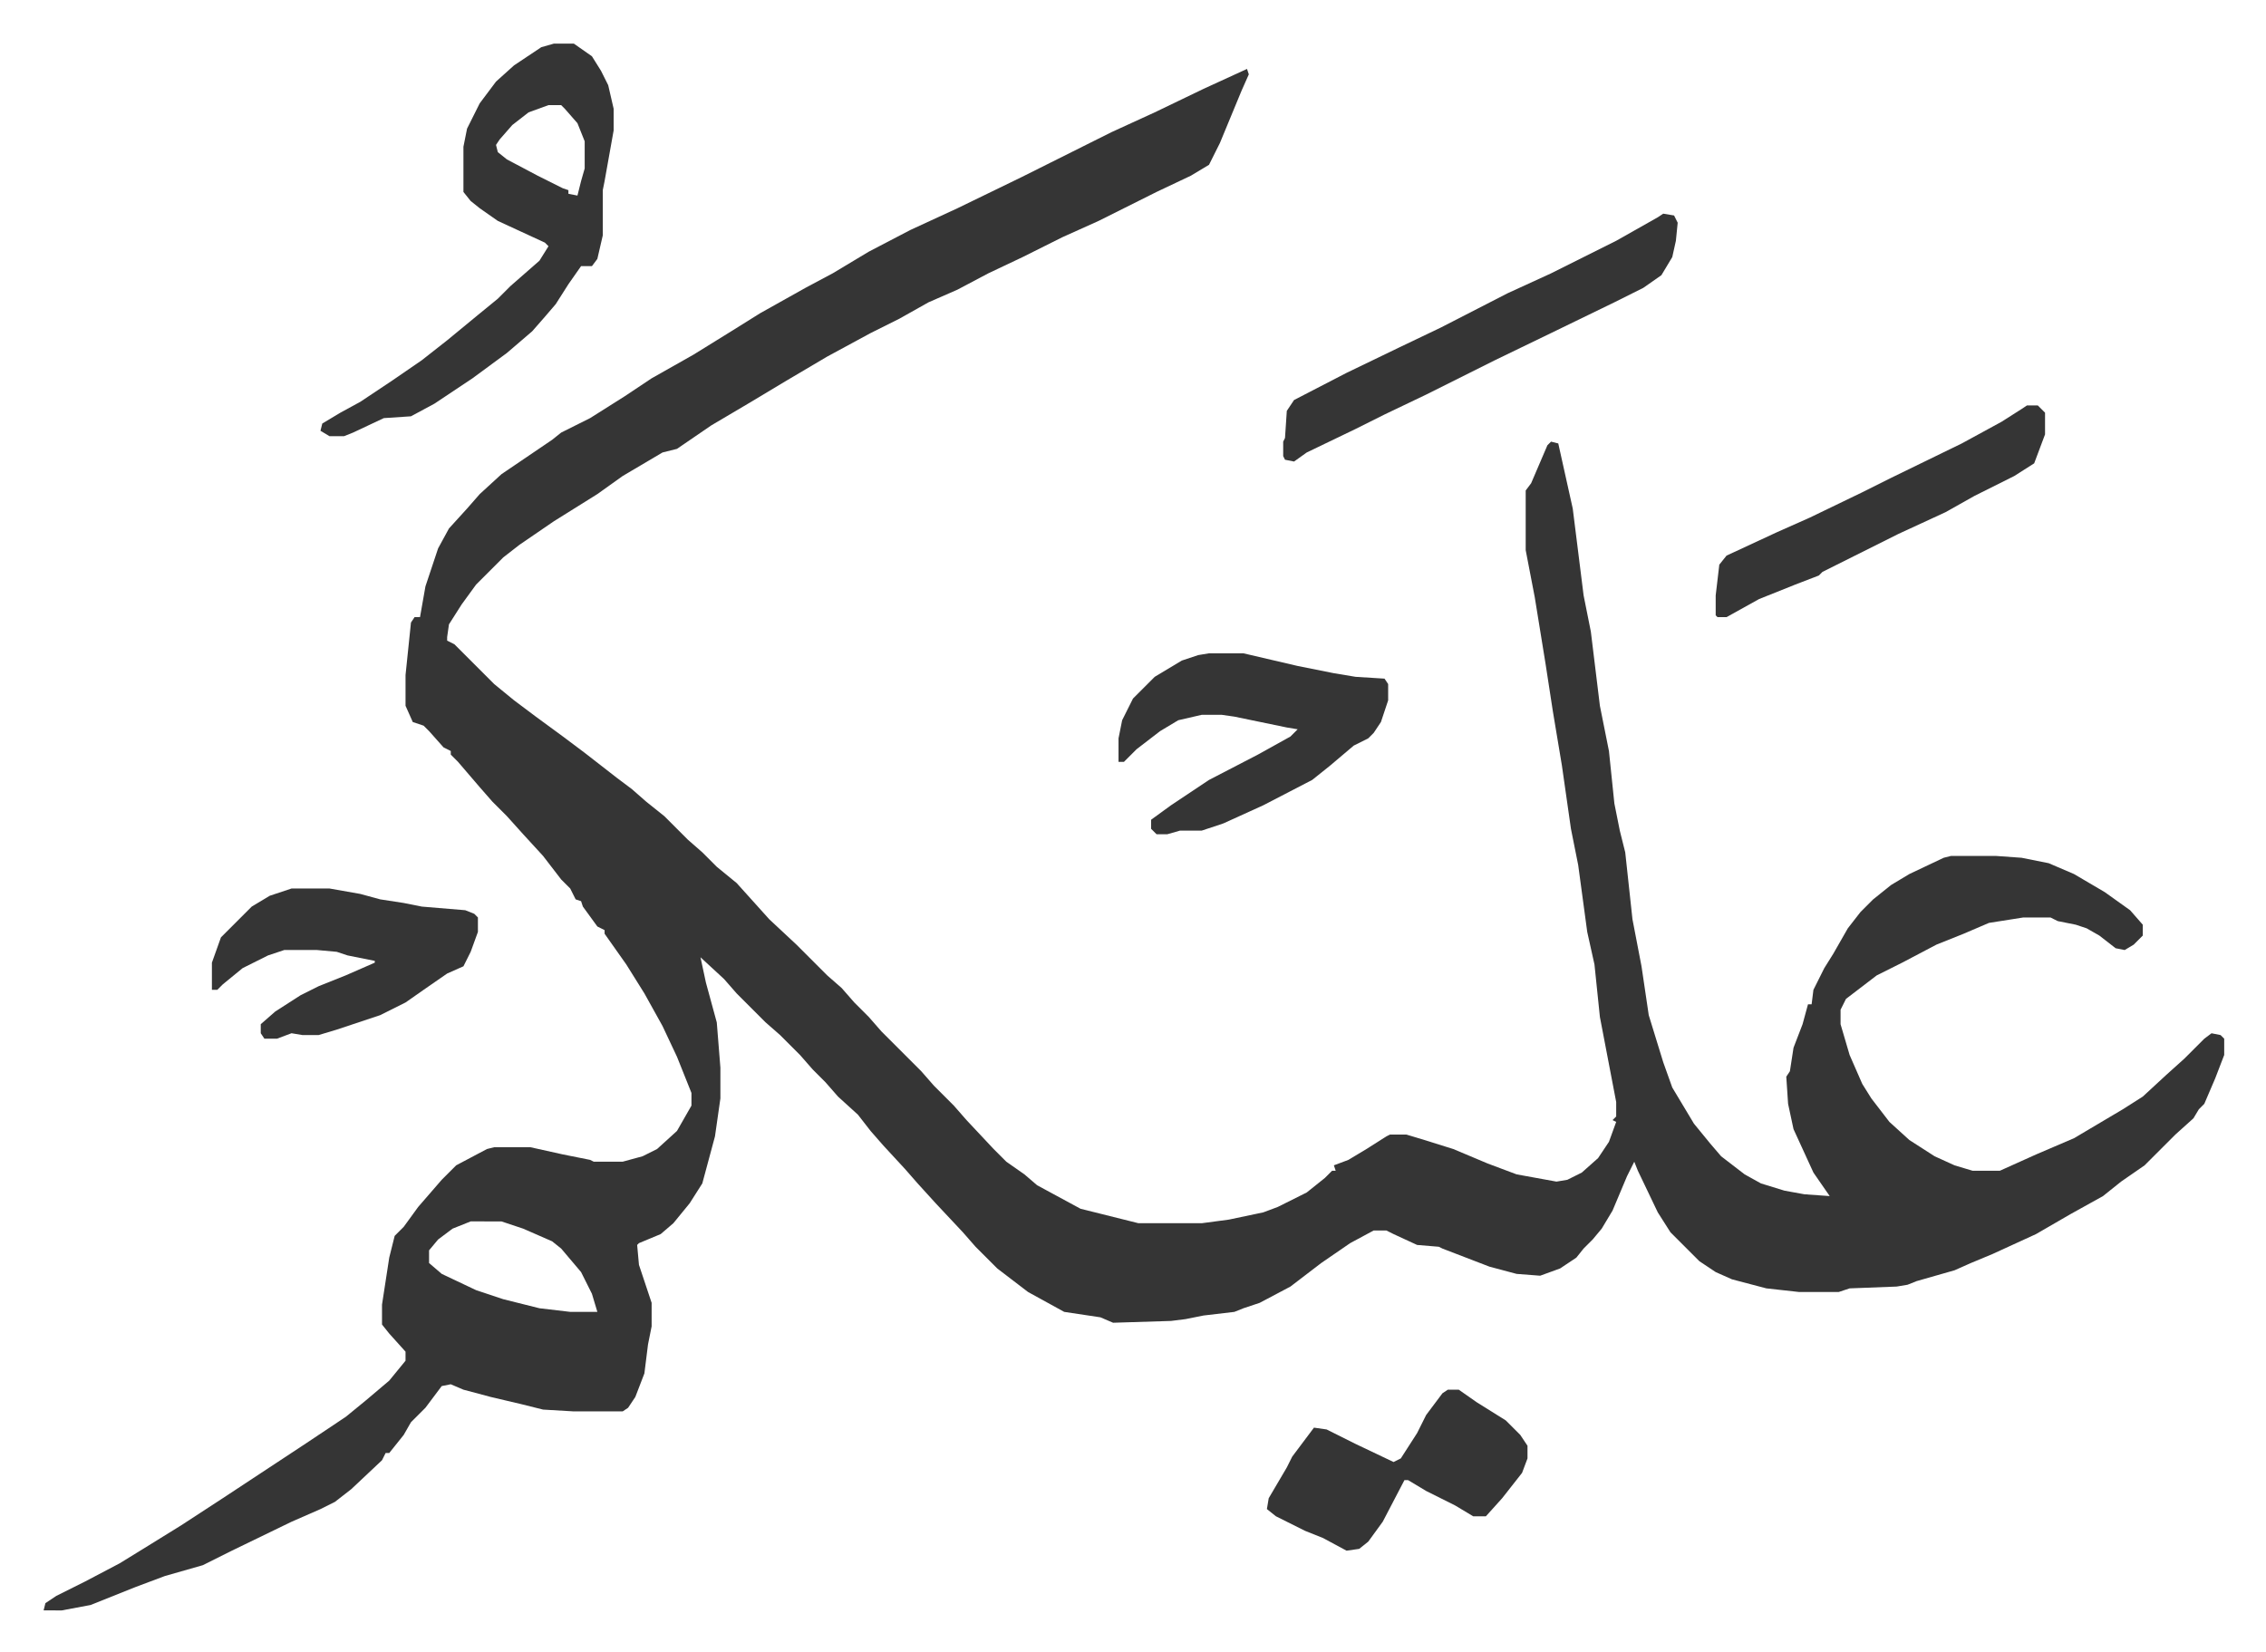 <svg xmlns="http://www.w3.org/2000/svg" viewBox="-24.1 270.9 1252.2 913.2">
    <path fill="#353535" id="rule_normal" d="m665 309 1 3-4 9-12 29-6 12-10 6-19 9-16 8-16 8-20 9-22 11-19 9-17 9-16 7-16 9-16 8-24 13-22 13-20 12-22 13-19 13-8 2-22 13-14 10-24 15-19 13-9 7-10 10-5 5-8 11-7 11-1 7v2l4 2 22 22 11 9 12 9 15 11 12 9 18 14 8 6 8 7 10 8 13 13 8 7 8 8 11 9 9 10 9 10 15 14 17 17 8 7 7 8 8 8 7 8 22 22 7 8 11 11 7 8 15 16 7 7 10 7 7 6 24 13 16 4 16 4h35l15-2 19-4 8-3 16-8 10-8 4-4h2l-1-3 8-3 10-6 11-7 2-1h9l10 3 16 5 19 8 16 6 22 4 6-1 8-4 9-8 6-9 4-11-2-1 2-2v-8l-9-47-3-29-4-18-5-37-4-20-5-35-5-30-4-26-6-37-5-26v-33l3-4 3-7 6-14 2-2 4 1 8 36 6 48 4 20 5 41 5 25 3 29 3 15 3 12 4 37 5 26 4 27 4 13 4 13 5 14 12 20 9 11 6 7 13 10 9 5 13 4 11 2 14 1-9-13-11-24-3-14-1-15 2-3 2-13 5-13 3-11h2l1-8 6-12 5-8 8-14 7-9 7-7 10-8 10-6 19-9 4-1h25l14 1 15 3 14 6 17 10 14 10 7 8v6l-5 5-5 3-5-1-9-7-7-4-6-2-10-2-4-2h-15l-19 3-14 6-15 6-19 10-14 7-17 13-3 6v8l5 17 7 16 5 8 10 13 11 10 14 9 11 5 10 3h15l20-9 21-9 27-16 11-7 13-12 10-9 11-11 4-3 5 1 2 2v9l-5 13-3 7-3 7-3 3-3 5-10 9-17 17-13 9-10 8-18 10-19 11-24 11-12 5-9 4-21 6-5 2-6 1-26 1-6 2h-22l-18-2-19-5-9-4-9-6-16-16-7-11-11-23-2-5-4 8-8 19-6 10-5 6-5 5-4 5-9 6-11 4-13-1-15-4-13-5-13-5-2-1-12-1-13-6-4-2h-7l-13 7-16 11-17 13-17 9-9 3-5 2-17 2-10 2-8 1-32 1-7-3-20-3-20-11-17-13-12-12-7-8-15-16-10-11-7-8-12-13-7-8-7-9-11-10-7-8-7-7-7-8-11-11-8-7-16-16-7-8-13-12 3 14 6 22 2 25v17l-3 21-7 26-7 11-9 11-7 6-12 5-1 1 1 11 7 21v13l-2 10-2 16-5 13-4 6-3 2h-27l-17-1-12-3-17-4-15-4-7-3-5 1-9 12-8 8-4 7-8 10h-2l-2 4-17 16-9 7-8 4-16 7-33 16-16 8-21 6-16 6-25 10-16 3H0l1-4 6-4 16-8 19-10 13-8 21-13 23-15 44-29 24-16 11-9 13-11 9-11v-5l-9-10-4-5v-11l4-26 3-12 5-5 8-11 13-15 8-8 17-9 4-1h20l18 4 15 3 2 1h16l11-3 8-4 11-10 8-14v-7l-8-20-8-17-10-18-10-16-12-17v-2l-4-2-8-11-1-3-3-1-3-6-5-5-10-13-11-12-9-10-8-8-7-8-12-14-4-4v-2l-4-2-8-9-3-3-6-2-4-9v-17l3-29 2-3h3l3-17 7-21 6-11 10-11 7-8 12-11 28-19 5-4 16-8 19-12 15-10 23-13 21-13 16-10 25-14 15-8 20-12 23-12 26-12 35-17 16-8 34-17 24-11 27-13zM236 946l-10 4-8 6-5 6v7l7 6 19 9 15 5 20 5 17 2h15l-3-10-6-12-11-13-5-4-16-7-12-4zm46-651h11l10 7 5 8 4 8 3 13v12l-5 28-1 5v25l-3 13-3 4h-6l-7 10-7 11-6 7-7 8-14 12-19 14-21 14-13 7-15 1-17 8-5 2h-8l-5-3 1-4 10-6 11-6 18-12 16-11 14-11 17-14 11-9 7-7 8-7 8-7 5-8-2-2-26-12-10-7-5-4-4-5v-25l2-10 7-14 9-12 10-9 15-10zm-3 34-11 4-9 7-7 8-2 3 1 4 5 4 17 9 14 7 3 1v2l5 1 2-8 2-7v-15l-4-10-7-8-2-2z"/>
    <path fill="#353535" id="rule_normal" d="M644 632h19l30 7 20 4 12 2 16 1 2 3v9l-4 12-4 6-3 3-8 4-13 11-10 8-27 14-22 10-12 4h-12l-7 2h-6l-3-3v-5l11-8 21-14 27-14 18-10 4-4-6-1-29-6-7-1h-11l-13 3-10 6-13 10-5 5-2 2h-3v-13l2-10 6-12 12-12 15-9 9-3zm251-243 6 1 2 4-1 10-2 9-6 10-10 7-16 8-35 17-31 15-16 8-22 11-23 11-16 8-27 13-7 5-5-1-1-2v-8l1-2 1-15 4-6 29-15 29-14 23-11 37-19 24-11 36-18 23-13zM137 762h21l17 3 11 3 13 2 10 2 24 2 5 2 2 2v8l-4 11-4 8-9 4-13 9-10 7-14 7-15 5-9 3-10 3h-9l-6-1-8 3h-7l-2-3v-5l8-7 14-9 10-5 15-6 16-7v-1l-15-3-6-2-11-1h-18l-9 3-14 7-11 9-3 3h-3v-15l5-14 17-17 10-6zm639 277h6l10 7 16 10 8 8 4 6v7l-3 8-11 14-9 10h-7l-10-6-16-8-10-6h-2l-12 23-8 11-5 4-7 1-13-7-10-4-16-8-5-4 1-6 10-17 3-6 9-12 3-4 7 1 16 8 21 10 4-2 9-14 5-10 9-12zm320-544h6l4 4v12l-6 16-11 7-22 11-16 9-26 12-42 21-2 2-13 5-20 8-18 10h-5l-1-1v-11l2-17 4-5 28-13 18-8 29-14 16-8 39-19 22-12 11-7z"/>
</svg>
